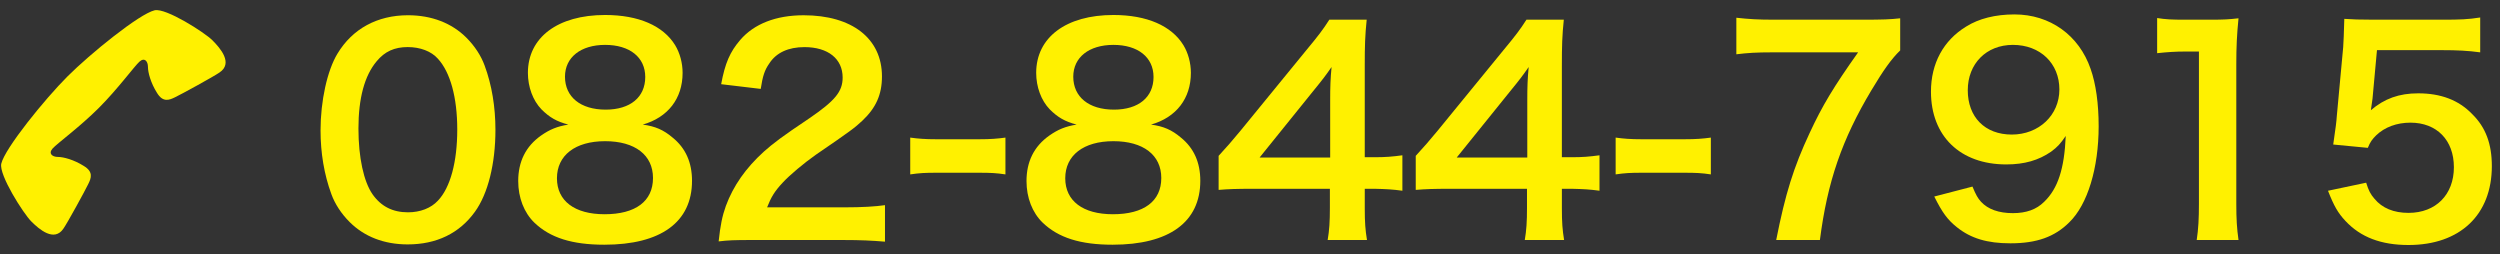 <?xml version="1.0" encoding="utf-8"?>
<!-- Generator: Adobe Illustrator 16.0.0, SVG Export Plug-In . SVG Version: 6.00 Build 0)  -->
<!DOCTYPE svg PUBLIC "-//W3C//DTD SVG 1.1//EN" "http://www.w3.org/Graphics/SVG/1.1/DTD/svg11.dtd">
<svg version="1.1" id="レイヤー_1" xmlns="http://www.w3.org/2000/svg" xmlns:xlink="http://www.w3.org/1999/xlink" x="0px"
	 y="0px" width="170.5px" height="17.333px" viewBox="0 0 170.5 17.333" enable-background="new 0 0 170.5 17.333"
	 xml:space="preserve">
<rect x="0" y="0" width="170.5" height="17.333" fill="#333333" stroke="none"/>
<path fill="#FFF100" d="M6.743,7.358c-1.301,1.3-2.85,2.428-3.156,2.771c-0.306,0.346-0.019,0.574,0.363,0.574
	c0.383,0,1.09,0.191,1.76,0.612c0.669,0.401,0.517,0.822,0.306,1.243c-0.21,0.439-1.415,2.64-1.683,3.023
	c-0.631,0.955-1.664,0.057-2.199-0.479c-0.536-0.536-2.22-3.175-2.047-3.94C0.335,10.112,3.051,6.764,4.6,5.215
	c1.55-1.549,4.896-4.266,5.948-4.514c0.766-0.172,3.404,1.511,3.939,2.047c0.535,0.535,1.435,1.567,0.479,2.199
	c-0.383,0.268-2.582,1.473-3.021,1.683c-0.422,0.21-0.842,0.363-1.244-0.306c-0.42-0.67-0.611-1.377-0.611-1.76
	S9.86,3.895,9.515,4.202C9.171,4.508,8.042,6.057,6.743,7.358z"/>
<g>
	<path fill="#FFF100" d="M23.843,15.141c-0.566-0.566-1-1.228-1.246-1.907c-0.491-1.34-0.736-2.812-0.736-4.341
		c0-2.001,0.453-4.077,1.151-5.229c1.02-1.698,2.718-2.624,4.813-2.624c1.604,0,2.982,0.529,3.982,1.529
		c0.566,0.566,1,1.227,1.246,1.906c0.491,1.321,0.736,2.831,0.736,4.379c0,2.322-0.51,4.36-1.397,5.587
		c-1.057,1.473-2.624,2.228-4.586,2.228C26.202,16.669,24.843,16.141,23.843,15.141z M29.864,13.687
		c0.849-0.887,1.321-2.643,1.321-4.851c0-2.189-0.472-3.907-1.321-4.832c-0.453-0.51-1.208-0.793-2.058-0.793
		c-0.906,0-1.566,0.302-2.114,0.963c-0.83,0.981-1.246,2.529-1.246,4.587c0,1.981,0.359,3.624,0.963,4.492
		c0.585,0.83,1.378,1.227,2.416,1.227C28.656,14.48,29.392,14.197,29.864,13.687z"/>
	<path fill="#FFF100" d="M36.928,7.458c-0.585-0.604-0.925-1.529-0.925-2.491c0-2.416,2.038-3.945,5.266-3.945
		c2.284,0,3.963,0.736,4.775,2.058c0.321,0.528,0.509,1.208,0.509,1.888c0,1.755-1,3.039-2.718,3.529
		c0.849,0.113,1.416,0.358,2.039,0.888c0.887,0.717,1.321,1.698,1.321,2.944c0,2.812-2.114,4.36-5.983,4.36
		c-2.189,0-3.7-0.473-4.775-1.511c-0.699-0.68-1.095-1.698-1.095-2.831c0-1.321,0.509-2.359,1.547-3.096
		c0.623-0.434,1.095-0.623,1.869-0.755C37.966,8.289,37.475,8.006,36.928,7.458z M44.534,12.139c0-1.566-1.227-2.51-3.265-2.51
		s-3.285,0.963-3.285,2.529c0,1.548,1.208,2.453,3.247,2.453C43.345,14.612,44.534,13.725,44.534,12.139z M38.532,5.231
		c0,1.378,1.057,2.246,2.775,2.246c1.68,0,2.699-0.849,2.699-2.227c0-1.341-1.057-2.189-2.737-2.189
		C39.608,3.061,38.532,3.91,38.532,5.231z"/>
	<path fill="#FFF100" d="M51.447,16.368c-1.472,0-1.774,0.019-2.435,0.095c0.113-1.076,0.246-1.737,0.491-2.416
		c0.509-1.378,1.359-2.586,2.585-3.7c0.661-0.585,1.227-1.019,3.115-2.283c1.736-1.189,2.265-1.812,2.265-2.775
		c0-1.283-1-2.076-2.604-2.076c-1.095,0-1.925,0.378-2.397,1.114c-0.321,0.452-0.453,0.868-0.585,1.736l-2.699-0.321
		c0.265-1.435,0.604-2.208,1.303-3.02c0.943-1.095,2.435-1.681,4.322-1.681c3.303,0,5.342,1.586,5.342,4.172
		c0,1.246-0.416,2.151-1.34,3.021c-0.528,0.49-0.717,0.642-3.171,2.321c-0.831,0.585-1.774,1.378-2.246,1.888
		c-0.566,0.604-0.793,0.981-1.076,1.698H57.6c1.189,0,2.133-0.057,2.756-0.15v2.491c-0.887-0.075-1.642-0.113-2.85-0.113H51.447z"/>
	<path fill="#FFF100" d="M62.078,9.384c0.547,0.075,1.02,0.113,1.774,0.113h2.926c0.774,0,1.246-0.038,1.793-0.113v2.51
		c-0.623-0.094-1.019-0.113-1.793-0.113h-2.926c-0.736,0-1.151,0.02-1.774,0.113V9.384z"/>
	<path fill="#FFF100" d="M71.593,7.458c-0.585-0.604-0.925-1.529-0.925-2.491c0-2.416,2.038-3.945,5.266-3.945
		c2.284,0,3.963,0.736,4.775,2.058c0.321,0.528,0.509,1.208,0.509,1.888c0,1.755-1,3.039-2.718,3.529
		c0.849,0.113,1.416,0.358,2.039,0.888c0.887,0.717,1.321,1.698,1.321,2.944c0,2.812-2.114,4.36-5.983,4.36
		c-2.189,0-3.7-0.473-4.775-1.511c-0.699-0.68-1.095-1.698-1.095-2.831c0-1.321,0.509-2.359,1.547-3.096
		c0.623-0.434,1.095-0.623,1.869-0.755C72.631,8.289,72.141,8.006,71.593,7.458z M79.2,12.139c0-1.566-1.227-2.51-3.265-2.51
		c-2.039,0-3.285,0.963-3.285,2.529c0,1.548,1.208,2.453,3.247,2.453C78.011,14.612,79.2,13.725,79.2,12.139z M73.197,5.231
		c0,1.378,1.057,2.246,2.775,2.246c1.68,0,2.699-0.849,2.699-2.227c0-1.341-1.057-2.189-2.737-2.189
		C74.273,3.061,73.197,3.91,73.197,5.231z"/>
	<path fill="#FFF100" d="M95.645,13.008c-0.698-0.095-1.095-0.113-1.888-0.133h-0.68v1.341c0,0.962,0.038,1.453,0.151,2.151h-2.681
		c0.113-0.661,0.151-1.246,0.151-2.189v-1.303h-5.229c-1.114,0-1.718,0.02-2.359,0.076v-2.322c0.642-0.698,0.849-0.943,1.51-1.736
		l4.474-5.474c0.831-1.001,1.132-1.396,1.566-2.076h2.549c-0.113,1.095-0.133,1.755-0.133,3.189v6.191h0.66
		c0.756,0,1.209-0.038,1.907-0.132V13.008z M90.718,6.835c0-0.887,0.019-1.491,0.095-2.265c-0.378,0.547-0.604,0.85-1.284,1.68
		l-3.624,4.492h4.813V6.835z"/>
	<path fill="#FFF100" d="M109.088,13.008c-0.698-0.095-1.095-0.113-1.888-0.133h-0.68v1.341c0,0.962,0.038,1.453,0.151,2.151h-2.681
		c0.113-0.661,0.151-1.246,0.151-2.189v-1.303h-5.229c-1.114,0-1.718,0.02-2.359,0.076v-2.322c0.642-0.698,0.849-0.943,1.51-1.736
		l4.474-5.474c0.83-1.001,1.133-1.396,1.566-2.076h2.549c-0.113,1.095-0.133,1.755-0.133,3.189v6.191h0.66
		c0.756,0,1.209-0.038,1.907-0.132V13.008z M104.161,6.835c0-0.887,0.02-1.491,0.095-2.265c-0.378,0.547-0.604,0.85-1.284,1.68
		l-3.623,4.492h4.812V6.835z"/>
	<path fill="#FFF100" d="M110.187,9.384c0.547,0.075,1.02,0.113,1.774,0.113h2.926c0.774,0,1.245-0.038,1.793-0.113v2.51
		c-0.623-0.094-1.019-0.113-1.793-0.113h-2.926c-0.736,0-1.151,0.02-1.774,0.113V9.384z"/>
	<path fill="#FFF100" d="M129.593,3.438c-0.604,0.585-1.151,1.359-1.963,2.718c-2.001,3.342-3.002,6.229-3.512,10.212h-2.981
		c0.622-3.152,1.188-4.964,2.284-7.305c0.867-1.869,1.642-3.152,3.303-5.493h-5.832c-1.114,0-1.699,0.038-2.473,0.133V1.21
		c0.867,0.095,1.472,0.133,2.586,0.133h6.002c1.416,0,1.906-0.02,2.586-0.095V3.438z"/>
	<path fill="#FFF100" d="M134.523,12.725c0.226,0.547,0.358,0.792,0.585,1.038c0.472,0.51,1.208,0.773,2.17,0.773
		c0.906,0,1.605-0.245,2.134-0.773c0.943-0.906,1.378-2.266,1.472-4.492c-0.358,0.528-0.566,0.755-1,1.075
		c-0.85,0.585-1.812,0.868-3.058,0.868c-3.134,0-5.134-1.925-5.134-4.964c0-1.925,0.85-3.492,2.396-4.436
		c0.869-0.548,2.001-0.83,3.303-0.83c2.416,0,4.398,1.415,5.191,3.718c0.358,1.02,0.547,2.359,0.547,3.907
		c0,2.851-0.754,5.342-2,6.55c-1.001,1-2.228,1.435-4.021,1.435c-1.586,0-2.699-0.34-3.644-1.095c-0.641-0.51-1-1.001-1.547-2.096
		L134.523,12.725z M140.45,6.099c0-1.773-1.303-3.038-3.172-3.038c-1.812,0-3.076,1.283-3.076,3.095c0,1.831,1.17,3.021,3.002,3.021
		C139.054,9.176,140.45,7.855,140.45,6.099z"/>
	<path fill="#FFF100" d="M149.816,16.368c0.113-0.736,0.151-1.473,0.151-2.454v-10.4h-0.906c-0.699,0-1.246,0.038-1.944,0.113V1.23
		c0.585,0.094,1.001,0.113,1.888,0.113h1.736c0.963,0,1.246-0.02,1.926-0.095c-0.113,1.113-0.151,1.982-0.151,3.114v9.551
		c0,1.001,0.038,1.68,0.151,2.454H149.816z"/>
	<path fill="#FFF100" d="M161.372,12.46c0.17,0.548,0.303,0.793,0.566,1.095c0.528,0.642,1.321,0.963,2.322,0.963
		c1.868,0,3.095-1.246,3.095-3.114c0-1.851-1.17-3.039-2.964-3.039c-0.924,0-1.755,0.302-2.34,0.868
		c-0.264,0.265-0.396,0.434-0.566,0.85l-2.359-0.227c0.189-1.341,0.207-1.435,0.246-1.963l0.434-4.682
		c0.019-0.34,0.057-0.981,0.075-1.925c0.566,0.037,1.001,0.057,2.001,0.057h4.643c1.303,0,1.775-0.02,2.625-0.151V3.57
		c-0.831-0.113-1.567-0.15-2.605-0.15h-4.436l-0.303,3.303c-0.018,0.151-0.057,0.415-0.113,0.793
		c0.926-0.793,1.926-1.151,3.229-1.151c1.529,0,2.756,0.453,3.681,1.416c0.925,0.905,1.34,2.038,1.34,3.548
		c0,3.322-2.171,5.38-5.681,5.38c-1.869,0-3.266-0.528-4.305-1.643c-0.51-0.547-0.773-1-1.188-2.057L161.372,12.46z"/>
</g>
</svg>
